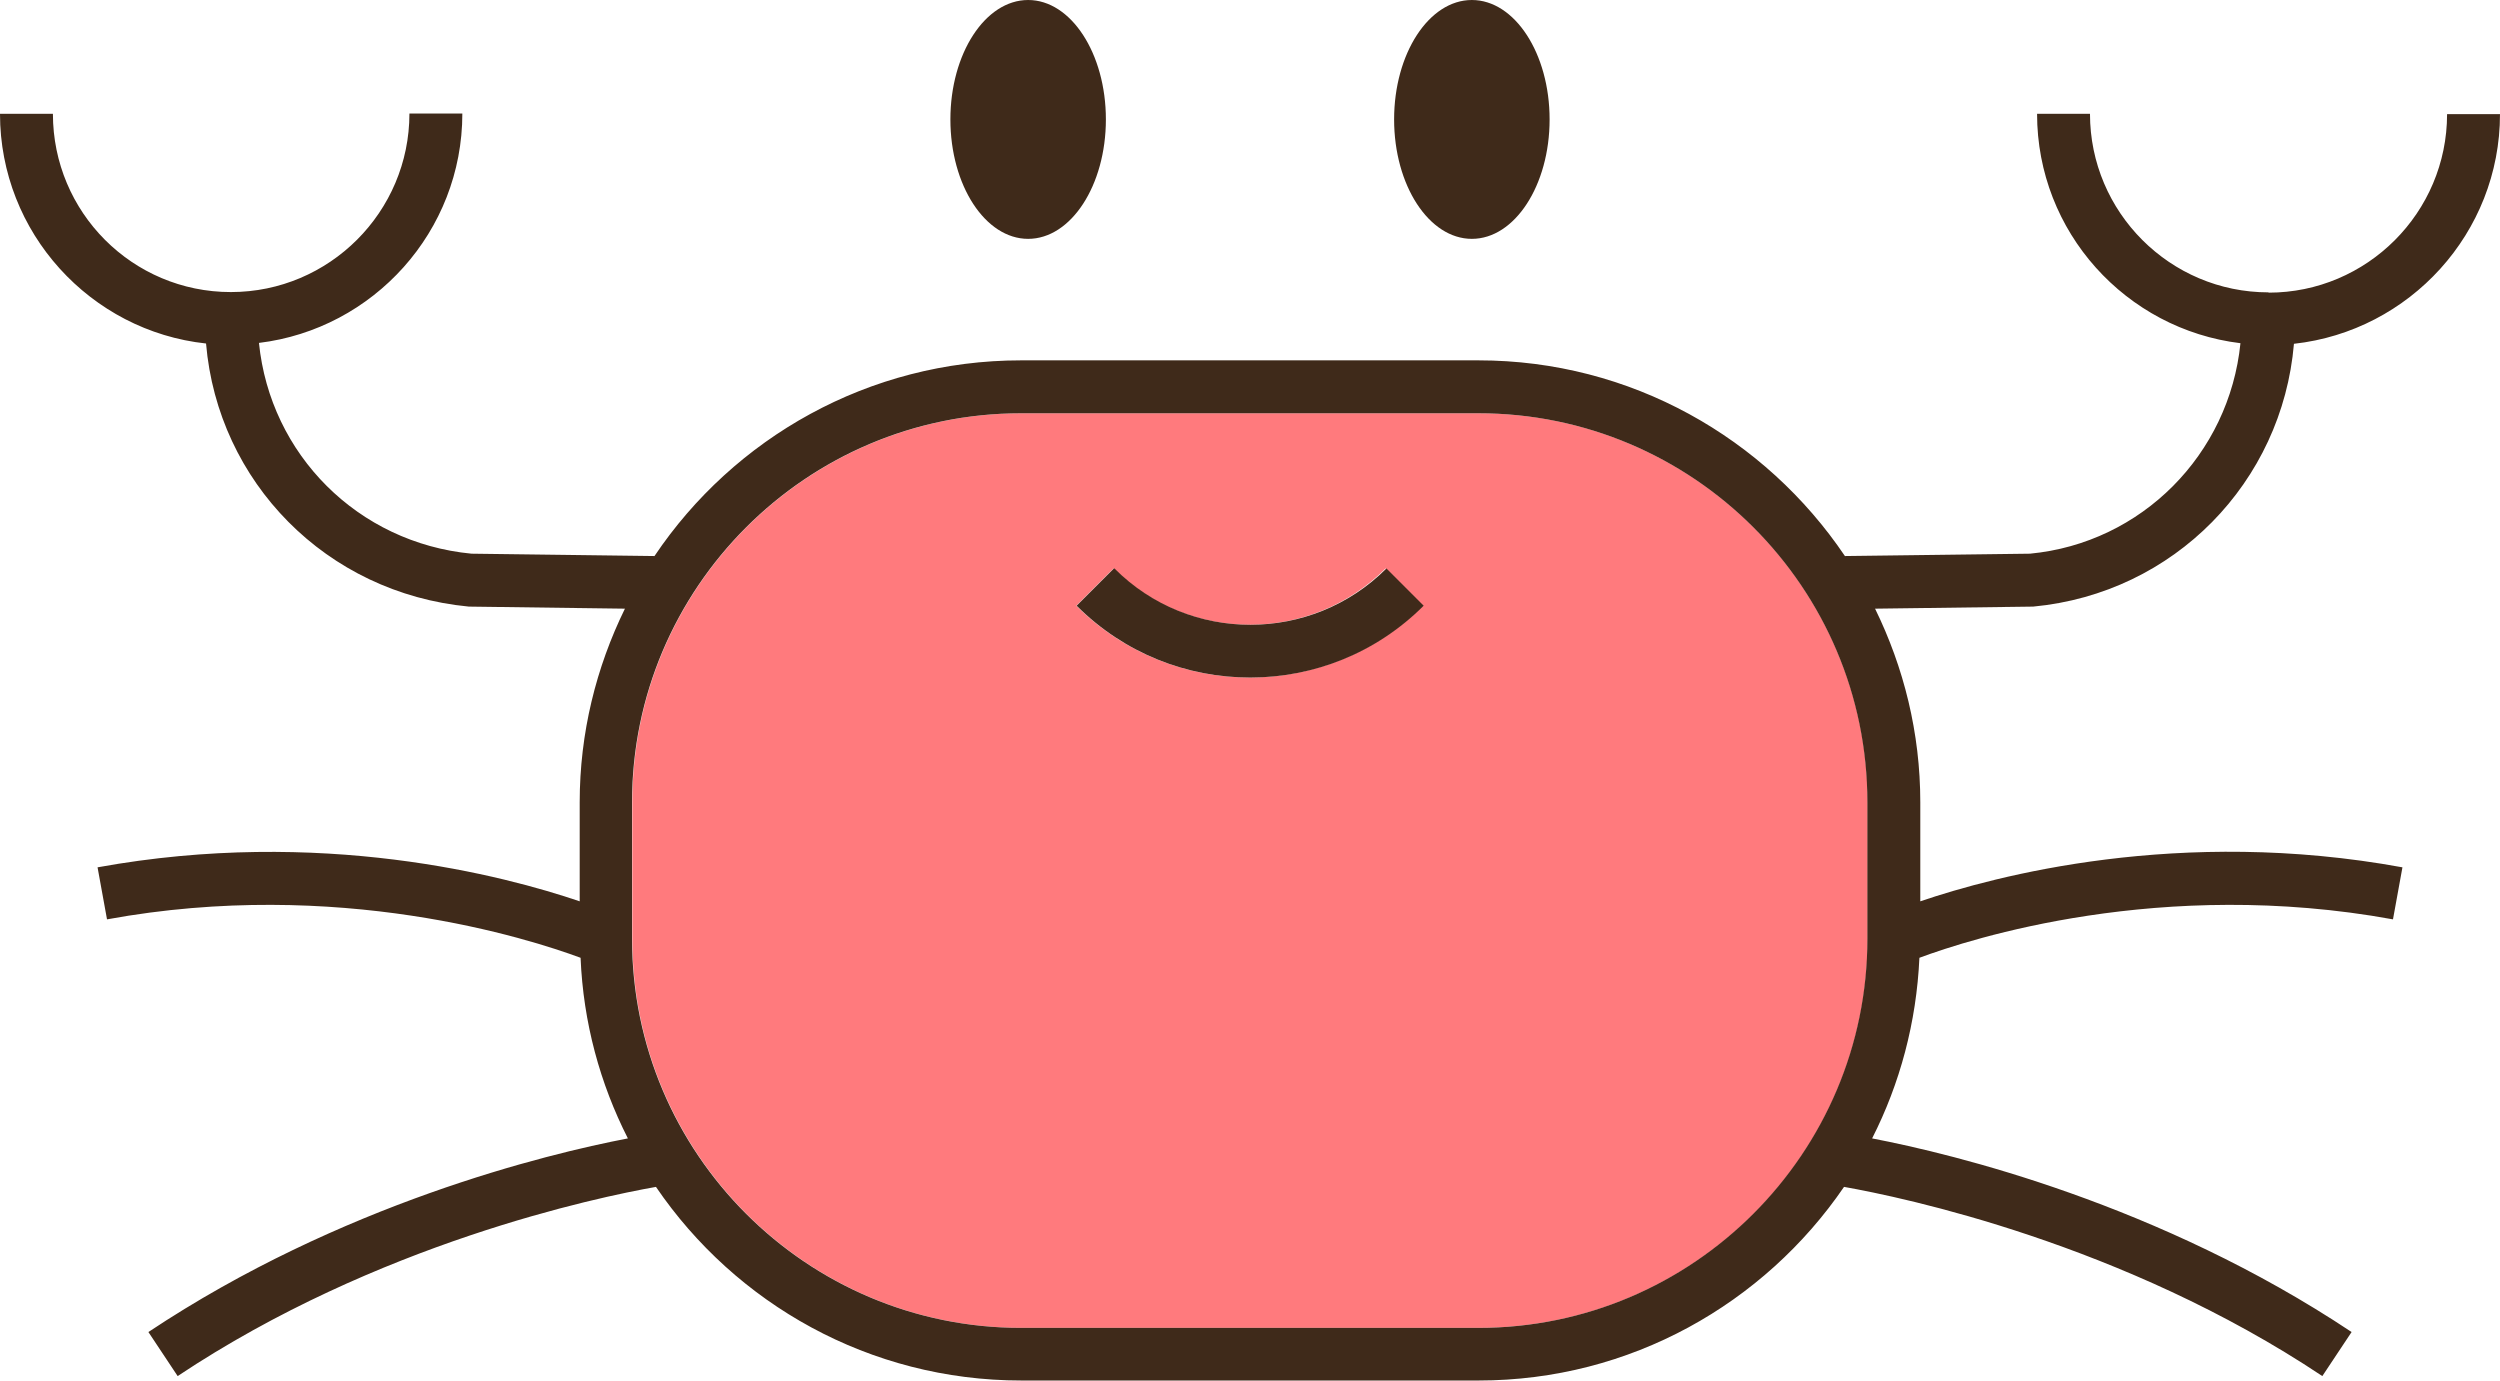 <?xml version="1.0" encoding="UTF-8"?><svg id="_圖層_2" xmlns="http://www.w3.org/2000/svg" viewBox="0 0 84.57 46.7"><defs><style>.cls-1{fill:#3f2a1a;}.cls-2{fill:#ff7a7d;}</style></defs><g id="_圖層_5"><g><path class="cls-2" d="M50.02,13.98h-15.47c-7.25,0-13.16,5.9-13.16,13.16v4.62c0,7.25,5.9,13.16,13.16,13.16h15.47c7.26,0,13.16-5.9,13.16-13.16v-4.62c0-7.25-5.9-13.16-13.16-13.16Zm-7.74,8.94c-2.12,0-4.25-.81-5.87-2.43l1.26-1.26c2.54,2.54,6.67,2.54,9.2,0l1.26,1.26c-1.62,1.62-3.74,2.43-5.87,2.43Z"/><path class="cls-1" d="M76.74,9.89c-3.33,0-6.04-2.71-6.04-6.04h-1.79c0,4,3.01,7.29,6.88,7.76-.38,3.76-3.34,6.76-7.12,7.12l-6.26,.08c-2.69-3.99-7.24-6.62-12.4-6.62h-15.47c-5.16,0-9.72,2.63-12.4,6.62l-6.19-.08c-3.85-.37-6.81-3.36-7.19-7.13,3.87-.47,6.88-3.77,6.88-7.76h-1.79c0,3.33-2.71,6.04-6.04,6.04S1.79,7.18,1.79,3.85H0c0,4.02,3.06,7.35,6.97,7.77,.4,4.68,4.06,8.44,8.89,8.9l5.28,.07c-.97,1.98-1.53,4.2-1.53,6.55v3.35c-2.53-.86-8.77-2.52-16.31-1.15l.32,1.76c7.81-1.43,14.29,.66,16.02,1.3,.09,2.19,.66,4.26,1.6,6.11-2.76,.53-9.71,2.22-16.22,6.55l.99,1.49c6.74-4.49,14.2-6.05,16.18-6.4,2.69,3.95,7.22,6.55,12.36,6.55h15.47c5.13,0,9.66-2.6,12.36-6.55,1.98,.35,9.45,1.91,16.18,6.4l.99-1.49c-6.5-4.33-13.46-6.02-16.22-6.55,.94-1.85,1.5-3.92,1.6-6.11,1.72-.64,8.18-2.73,16.02-1.3l.32-1.76c-7.54-1.38-13.78,.29-16.31,1.15v-3.35c0-2.35-.56-4.57-1.53-6.55l5.35-.07c4.77-.45,8.42-4.21,8.82-8.89,3.91-.43,6.97-3.75,6.97-7.77h-1.79c0,3.33-2.71,6.04-6.04,6.04Zm-13.57,21.87c0,7.25-5.9,13.16-13.16,13.16h-15.47c-7.25,0-13.16-5.9-13.16-13.16v-4.62c0-7.25,5.9-13.16,13.16-13.16h15.47c7.26,0,13.16,5.9,13.16,13.16v4.62Z"/><path class="cls-1" d="M34.78,8.08c1.45,0,2.63-1.81,2.63-4.04s-1.18-4.04-2.63-4.04-2.63,1.81-2.63,4.04,1.18,4.04,2.63,4.04Z"/><path class="cls-1" d="M49.79,8.08c1.45,0,2.63-1.81,2.63-4.04s-1.18-4.04-2.63-4.04-2.63,1.81-2.63,4.04,1.18,4.04,2.63,4.04Z"/><path class="cls-1" d="M37.68,19.23l-1.26,1.26c1.62,1.62,3.74,2.43,5.87,2.43s4.25-.81,5.87-2.43l-1.26-1.26c-2.54,2.54-6.67,2.54-9.2,0Z"/></g></g></svg>
